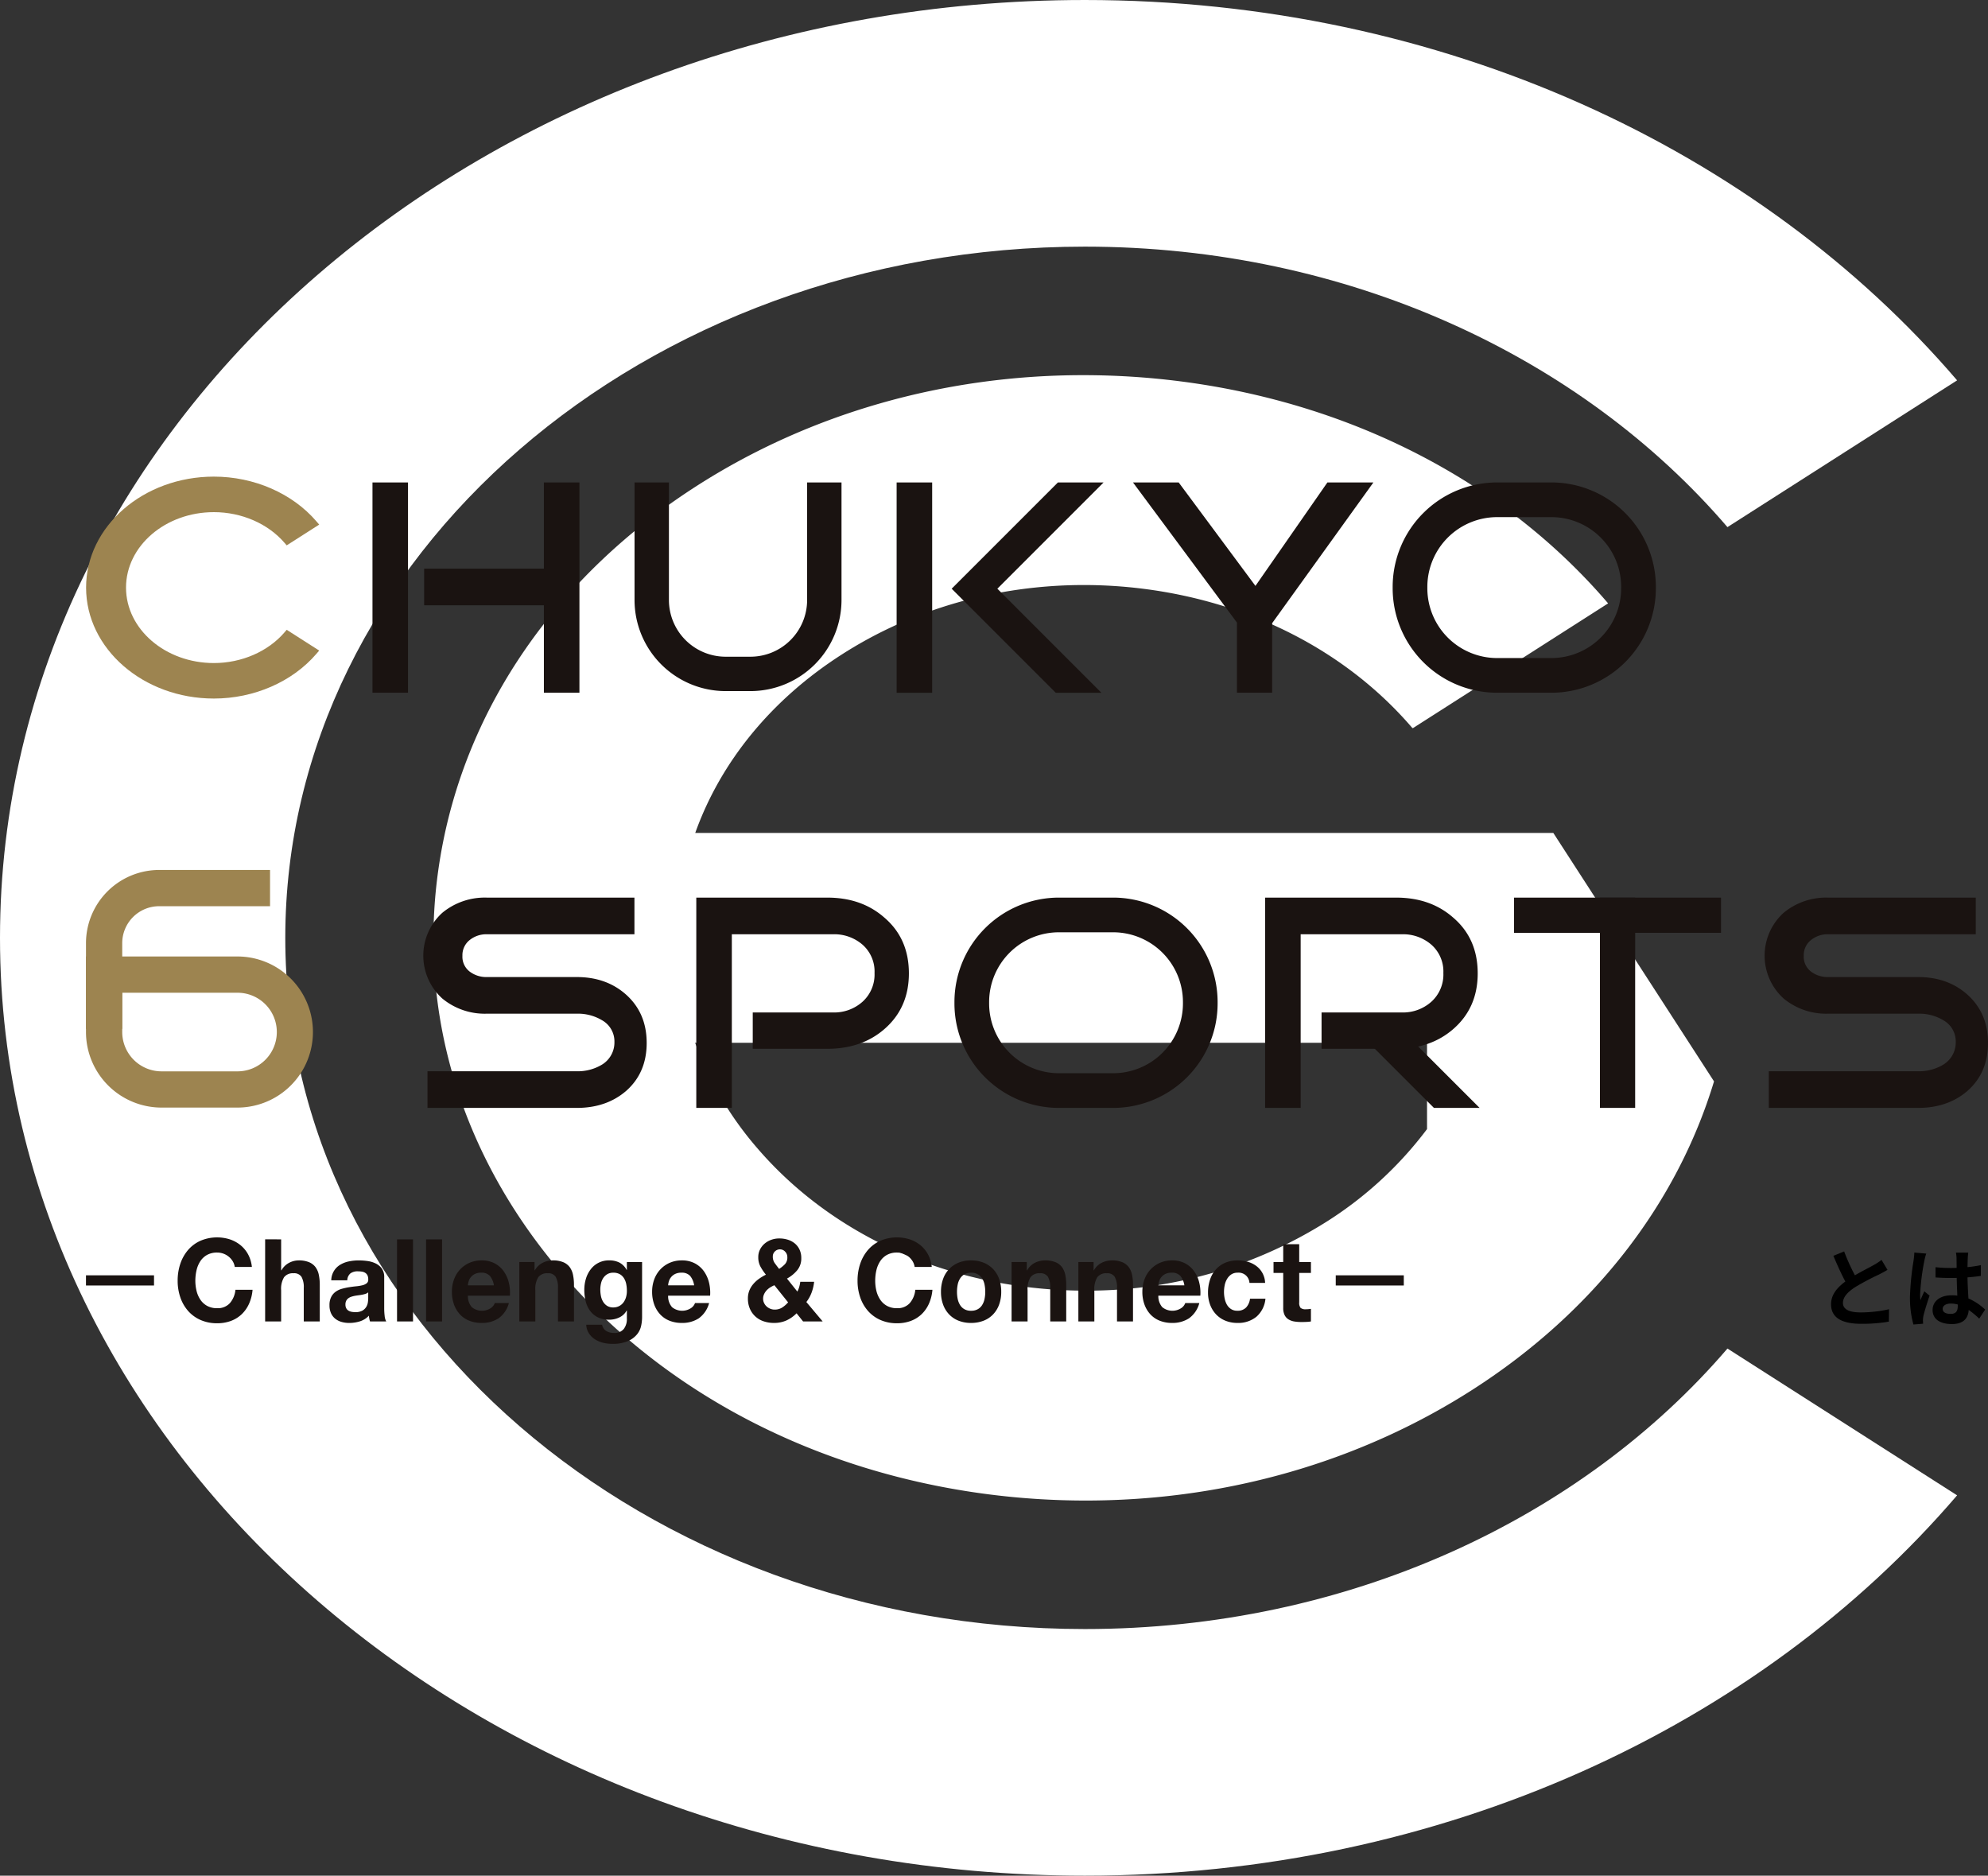 <svg xmlns="http://www.w3.org/2000/svg" width="669.276" height="631.415"><rect width="100%" height="100%" fill="#333333" stroke="none"/><g fill="#fff"><path d="M581.56 453.966c-49.083 57.241-127.776 94.428-216.34 94.428-148.42 0-269.175-104.386-269.175-232.687S216.8 83.029 365.22 83.029c88.564 0 167.258 37.18 216.34 94.42l77.317-49.41C592.348 50.373 485.602.001 365.22.001 163.514.001 0 141.349 0 315.708s163.514 315.708 365.22 315.708c120.382 0 227.128-50.365 293.657-128.031Z"/><path d="M522.935 280.392H260.302v.007h-26.246c8.552-23.915 25.568-44.814 49.257-60.017 23.908-15.363 52.273-23.42 81.52-23.442a159.556 159.556 0 0 1 20.265 1.29c36.306 4.626 68.343 21.205 90.232 46.671l.175.219.116-.079.058.073 65.7-41.988c-.095-.116-.182-.233-.284-.349-34.9-40.611-85.993-67.038-143.882-74.426a258.56 258.56 0 0 0-32.576-2.061c-46.708 0-92.031 12.864-130.224 37.383-46.977 30.173-77.557 74.339-86.1 124.39s5.973 99.971 40.866 140.582 85.993 67.046 143.889 74.432a257.605 257.605 0 0 0 32.445 2.061q4.381 0 8.756-.153c43.656-1.479 85.76-14.241 121.592-37.244 40.392-25.94 68.612-62.239 81.178-103.709Zm-42.512 99.7a127.477 127.477 0 0 1-33.457 30.944 150.886 150.886 0 0 1-81.44 23.442 161.21 161.21 0 0 1-20.36-1.29c-36.3-4.633-68.335-21.212-90.218-46.678a113.733 113.733 0 0 1-20.928-35.475h246.4Z"/></g><path d="m620.846 421.279-3.625 1.479c1.3 3.074 2.7 6.177 4.031 8.642-2.784 2.059-4.814 4.466-4.814 7.656 0 4.988 4.379 6.583 10.15 6.583a53.858 53.858 0 0 0 9.309-.725l.058-4.176a44.77 44.77 0 0 1-9.479 1.073c-4.031 0-6.032-1.1-6.032-3.19 0-2.03 1.624-3.683 4.031-5.278a85.84 85.84 0 0 1 8.091-4.292c1.073-.551 2-1.044 2.871-1.566l-2-3.364a18.122 18.122 0 0 1-2.7 1.769c-1.363.783-3.886 2.03-6.264 3.422a68.885 68.885 0 0 1-3.627-8.033Zm33.176 19.343c0-1.1 1.1-1.8 2.755-1.8a8.953 8.953 0 0 1 2.32.319v.522c0 1.711-.609 2.639-2.378 2.639-1.537.002-2.697-.491-2.697-1.68Zm8.613-18.937h-4.147a12.314 12.314 0 0 1 .2 1.914c0 .609.029 1.8.029 3.219-.667.029-1.363.029-2.03.029a48.322 48.322 0 0 1-5.075-.261v3.451c1.711.116 3.364.174 5.075.174.667 0 1.363 0 2.059-.029.029 2.059.145 4.176.2 5.974a12.9 12.9 0 0 0-1.885-.116c-3.944 0-6.438 2.03-6.438 4.959 0 3.045 2.494 4.727 6.5 4.727 3.915 0 5.481-1.972 5.655-4.756a30.418 30.418 0 0 1 3.54 2.929l2-3.045a18.98 18.98 0 0 0-5.626-3.741c-.116-1.972-.261-4.292-.319-7.105 1.6-.116 3.1-.29 4.5-.493v-3.623a39.733 39.733 0 0 1-4.5.667c.029-1.276.058-2.349.087-2.987a18.16 18.16 0 0 1 .175-1.887Zm-14.152.319-4-.348a27.664 27.664 0 0 1-.29 2.842 91.84 91.84 0 0 0-1.191 12.094 34.062 34.062 0 0 0 1.16 9.28l3.277-.261c-.029-.407-.063-.9-.063-1.19a8.093 8.093 0 0 1 .145-1.363c.348-1.566 1.276-4.524 2.088-6.9l-1.769-1.45c-.435.986-.928 1.972-1.305 2.987a13.708 13.708 0 0 1-.116-1.885 77.413 77.413 0 0 1 1.397-11.225 18.829 18.829 0 0 1 .667-2.581Z"/><path d="M137.358 233.201h-11.96v-70.794h11.96Zm57.711 0h-11.965v-29.437h-40.315V191.43h40.315v-29.023h11.965ZM462.366 162.409l-34.085 47.371v23.421h-11.863V209.57l-34.99-47.163h15.384l25.842 34.829 24.228-34.829Z" fill="#1a1311"/><path d="M95.824 212.83c-5.568 6.5-14.473 10.377-23.824 10.377-16.3 0-29.574-11.393-29.574-25.4s13.27-25.4 29.574-25.4c9.35 0 18.256 3.874 23.824 10.373l.7.808 10.939-6.989-.92-1.073c-8.091-9.441-21-15.079-34.54-15.079-23.718 0-43.021 16.759-43.021 37.356s19.3 37.352 43.021 37.352c13.538 0 26.449-5.638 34.54-15.08l.92-1.072-10.939-6.989Z" fill="#9d8450"/><g fill="#1a1311"><path d="M301.857 162.411h11.964v70.793h-11.964zM371.53 162.411h-15.378l-35.768 35.769 35.025 35.025h15.378l-35.022-35.025Z"/></g><path d="M522.302 233.201h-18.3a35.191 35.191 0 0 1-35.152-35.152v-.49a35.191 35.191 0 0 1 35.152-35.152h18.3a35.192 35.192 0 0 1 35.157 35.152v.49a35.191 35.191 0 0 1-35.157 35.152Zm-18.3-59.117a23.506 23.506 0 0 0-23.475 23.475v.49a23.505 23.505 0 0 0 23.475 23.475h18.3a23.5 23.5 0 0 0 23.475-23.475v-.49a23.5 23.5 0 0 0-23.475-23.475ZM252.654 232.647h-8.38a30.685 30.685 0 0 1-30.651-30.646v-39.593h11.576v39.593a19.1 19.1 0 0 0 19.075 19.07h8.38a19.094 19.094 0 0 0 19.07-19.07v-39.593H283.3v39.593a30.684 30.684 0 0 1-30.646 30.646Z" fill="#1a1311"/><g fill="#1a1311"><path d="M669.276 351.093q0 10.058-6.938 16.168-6.638 5.7-16.587 5.7h-50.268v-12.336h50.267a15.727 15.727 0 0 0 8.546-2.276 8.721 8.721 0 0 0 4.122-7.57 8.185 8.185 0 0 0-4.223-7.358 15.738 15.738 0 0 0-8.445-2.179h-30.261a22.464 22.464 0 0 1-14.979-5.073 19.46 19.46 0 0 1 0-28.921 22.468 22.468 0 0 1 14.979-5.078h49.665v12.335h-49.665a8.94 8.94 0 0 0-5.831 1.967 6.484 6.484 0 0 0-2.412 5.29 6.288 6.288 0 0 0 2.412 5.284 9.24 9.24 0 0 0 5.831 1.866h30.261q9.952 0 16.587 5.907 6.941 6.22 6.939 16.274ZM217.71 351.093q0 10.058-6.938 16.168-6.638 5.7-16.587 5.7h-50.268v-12.336h50.267a15.727 15.727 0 0 0 8.546-2.276 8.721 8.721 0 0 0 4.122-7.57 8.176 8.176 0 0 0-4.223-7.358 15.739 15.739 0 0 0-8.445-2.179h-30.261a22.465 22.465 0 0 1-14.979-5.073 19.46 19.46 0 0 1 0-28.921 22.468 22.468 0 0 1 14.979-5.078h49.666v12.335h-49.666a8.94 8.94 0 0 0-5.831 1.967 6.484 6.484 0 0 0-2.412 5.29 6.288 6.288 0 0 0 2.412 5.284 9.24 9.24 0 0 0 5.831 1.866h30.261q9.953 0 16.587 5.907 6.941 6.22 6.939 16.274ZM305.986 327.669q0 11.606-8.248 18.757-7.639 6.638-19.2 6.635h-25.12v-12.229h27.03a14.3 14.3 0 0 0 9.952-3.631 12.339 12.339 0 0 0 4.02-9.639 12.033 12.033 0 0 0-4.02-9.532 14.547 14.547 0 0 0-9.952-3.525h-34.07v58.454h-11.965V302.17h44.123q11.561 0 19.2 6.736 8.247 7.049 8.25 18.763ZM497.482 327.669q0 11.606-8.243 18.757-7.639 6.638-19.2 6.635h-25.126v-12.229h27.03a14.316 14.316 0 0 0 9.957-3.631 12.338 12.338 0 0 0 4.02-9.639 12.033 12.033 0 0 0-4.02-9.532 14.568 14.568 0 0 0-9.957-3.525h-34.064v58.454h-11.965V302.17h44.123q11.56 0 19.2 6.736 8.24 7.049 8.245 18.763ZM374.772 372.96h-18.3a35.19 35.19 0 0 1-35.152-35.152v-.49a35.19 35.19 0 0 1 35.152-35.152h18.3a35.191 35.191 0 0 1 35.147 35.155v.49a35.19 35.19 0 0 1-35.147 35.149Zm-18.3-59.117a23.5 23.5 0 0 0-23.475 23.475v.49a23.5 23.5 0 0 0 23.475 23.476h18.3a23.5 23.5 0 0 0 23.475-23.476v-.49a23.5 23.5 0 0 0-23.475-23.475ZM538.626 302.169h11.863v70.793h-11.863z"/><path d="M509.721 314.032v-11.863h69.673v11.863zM456.96 347.175l25.785 25.785h15.377l-25.788-25.785Z"/></g><path d="M41.148 346.37h-12.2v-28.876a24.659 24.659 0 0 1 24.628-24.633h37.336v12.2H53.573a12.442 12.442 0 0 0-12.425 12.43Z" fill="#9d8450"/><path d="M80.077 372.853h-25.7a25.462 25.462 0 0 1-25.432-25.437v-25.432h51.132a25.435 25.435 0 0 1 0 50.869Zm-38.929-38.666v13.234a13.245 13.245 0 0 0 13.229 13.234h25.7a13.232 13.232 0 0 0 0-26.463Z" fill="#9d8450"/><g fill="#1a1311"><path d="M78.347 424.582a5.965 5.965 0 0 0-1.325-1.527 6.133 6.133 0 0 0-3.9-1.4 6.868 6.868 0 0 0-3.413.794 6.51 6.51 0 0 0-2.276 2.129 9.4 9.4 0 0 0-1.269 3.039 15.589 15.589 0 0 0-.4 3.52 14.477 14.477 0 0 0 .4 3.388 9.152 9.152 0 0 0 1.269 2.958 6.511 6.511 0 0 0 2.276 2.109 6.821 6.821 0 0 0 3.413.793 5.453 5.453 0 0 0 4.263-1.7 7.954 7.954 0 0 0 1.876-4.491h5.765a14.291 14.291 0 0 1-1.178 4.683 11.238 11.238 0 0 1-2.5 3.56 10.651 10.651 0 0 1-3.641 2.245 13.084 13.084 0 0 1-4.587.774 13.661 13.661 0 0 1-5.593-1.1 12.033 12.033 0 0 1-4.192-3.04 13.507 13.507 0 0 1-2.615-4.547 17.03 17.03 0 0 1-.91-5.633 17.592 17.592 0 0 1 .91-5.745 13.94 13.94 0 0 1 2.615-4.627 11.966 11.966 0 0 1 4.192-3.094 14.245 14.245 0 0 1 9.821-.466 11.348 11.348 0 0 1 3.56 1.917 10.34 10.34 0 0 1 2.6 3.115 11.324 11.324 0 0 1 1.29 4.258h-5.765a5.031 5.031 0 0 0-.686-1.912ZM94.648 417.21v10.412h.116a6.294 6.294 0 0 1 2.614-2.538 6.979 6.979 0 0 1 3.11-.789 8.927 8.927 0 0 1 3.545.6 5.242 5.242 0 0 1 2.18 1.659 6.589 6.589 0 0 1 1.117 2.594 16.643 16.643 0 0 1 .324 3.388v12.309h-5.386v-11.3a7.139 7.139 0 0 0-.759-3.7 2.906 2.906 0 0 0-2.69-1.219 3.7 3.7 0 0 0-3.186 1.335 7.54 7.54 0 0 0-.986 4.389v10.493h-5.386v-27.637ZM111.521 430.989a6.194 6.194 0 0 1 3.075-5.264 9.108 9.108 0 0 1 2.9-1.1 16.3 16.3 0 0 1 3.242-.328 21.7 21.7 0 0 1 3 .212 9.125 9.125 0 0 1 2.766.83 5.515 5.515 0 0 1 2.048 1.724 4.891 4.891 0 0 1 .794 2.923v10.407a21.313 21.313 0 0 0 .152 2.595 4.788 4.788 0 0 0 .531 1.86h-5.456a7.639 7.639 0 0 1-.248-.951 9.087 9.087 0 0 1-.137-.986 6.961 6.961 0 0 1-3.029 1.9 12.043 12.043 0 0 1-3.565.541 9.388 9.388 0 0 1-2.614-.349 5.936 5.936 0 0 1-2.124-1.082 5 5 0 0 1-1.421-1.855 6.373 6.373 0 0 1-.511-2.67 5.892 5.892 0 0 1 .587-2.806 4.9 4.9 0 0 1 1.512-1.76 6.691 6.691 0 0 1 2.129-.991 21.741 21.741 0 0 1 2.407-.521c.8-.126 1.6-.232 2.387-.308a15.017 15.017 0 0 0 2.083-.349 3.679 3.679 0 0 0 1.441-.678 1.5 1.5 0 0 0 .5-1.294 2.938 2.938 0 0 0-.288-1.416 2.057 2.057 0 0 0-.759-.81 2.876 2.876 0 0 0-1.1-.39 9.445 9.445 0 0 0-1.345-.1 4.054 4.054 0 0 0-2.5.692 3.158 3.158 0 0 0-1.062 2.326Zm12.44 4.061a2.387 2.387 0 0 1-.855.486 8.469 8.469 0 0 1-1.1.288c-.395.082-.8.146-1.234.2s-.86.117-1.289.192a10.707 10.707 0 0 0-1.193.308 3.41 3.41 0 0 0-1.027.526 2.427 2.427 0 0 0-.7.83 2.727 2.727 0 0 0-.268 1.279 2.591 2.591 0 0 0 .268 1.234 1.985 1.985 0 0 0 .718.794 3.1 3.1 0 0 0 1.062.409 6.721 6.721 0 0 0 1.249.116 4.717 4.717 0 0 0 2.468-.541 3.643 3.643 0 0 0 1.289-1.3 4.227 4.227 0 0 0 .511-1.528 11.387 11.387 0 0 0 .1-1.239ZM139.048 417.21v27.637h-5.382V417.21ZM148.828 417.21v27.637h-5.381V417.21ZM158.841 440.042a5.418 5.418 0 0 0 6.3.369 3.442 3.442 0 0 0 1.436-1.76h4.744a9.193 9.193 0 0 1-3.489 5.149 10.119 10.119 0 0 1-5.689 1.547 11 11 0 0 1-4.167-.753 8.591 8.591 0 0 1-3.15-2.149 9.674 9.674 0 0 1-1.988-3.328 12.358 12.358 0 0 1-.7-4.259 11.86 11.86 0 0 1 .718-4.177 9.787 9.787 0 0 1 2.048-3.348 9.678 9.678 0 0 1 3.166-2.23 10.075 10.075 0 0 1 4.076-.809 9.168 9.168 0 0 1 4.359.986 8.743 8.743 0 0 1 3.055 2.65 10.916 10.916 0 0 1 1.724 3.792 14.406 14.406 0 0 1 .379 4.45h-14.14a5.609 5.609 0 0 0 1.318 3.87Zm6.084-10.524a3.732 3.732 0 0 0-2.938-1.083 4.566 4.566 0 0 0-2.139.445 3.991 3.991 0 0 0-1.365 1.1 4.078 4.078 0 0 0-.723 1.391 6.227 6.227 0 0 0-.243 1.32h8.759a6.44 6.44 0 0 0-1.352-3.173ZM179.959 424.835v2.786h.111a6.239 6.239 0 0 1 2.655-2.538 7.587 7.587 0 0 1 3.338-.789 8.91 8.91 0 0 1 3.545.6 5.241 5.241 0 0 1 2.18 1.659 6.583 6.583 0 0 1 1.118 2.594 16.3 16.3 0 0 1 .324 3.388v12.309h-5.386v-11.3a7.143 7.143 0 0 0-.758-3.7 2.907 2.907 0 0 0-2.69-1.219 3.7 3.7 0 0 0-3.186 1.335 7.541 7.541 0 0 0-.986 4.39v10.493h-5.386v-20.01ZM215.844 446.312a6.771 6.771 0 0 1-1.386 2.882 8.173 8.173 0 0 1-3.07 2.266 12.956 12.956 0 0 1-5.386.931 12.215 12.215 0 0 1-2.938-.369 9.217 9.217 0 0 1-2.731-1.138 6.8 6.8 0 0 1-2.043-2 5.819 5.819 0 0 1-.931-2.923h5.345a3.123 3.123 0 0 0 1.477 2.149 5.24 5.24 0 0 0 2.544.6 3.882 3.882 0 0 0 3.317-1.391 5.539 5.539 0 0 0 1-3.524v-2.63h-.071a5.373 5.373 0 0 1-2.488 2.336 7.849 7.849 0 0 1-3.388.759 8.445 8.445 0 0 1-3.793-.793 7.261 7.261 0 0 1-2.62-2.164 9.251 9.251 0 0 1-1.5-3.216 15.643 15.643 0 0 1-.47-3.889 12.829 12.829 0 0 1 .546-3.738 9.875 9.875 0 0 1 1.613-3.17 7.6 7.6 0 0 1 6.256-3 7.431 7.431 0 0 1 3.393.733 5.985 5.985 0 0 1 2.448 2.478h.071v-2.67h5.123v18.732a13.82 13.82 0 0 1-.318 2.749Zm-7.373-6.655a4.151 4.151 0 0 0 1.436-1.239 5.366 5.366 0 0 0 .854-1.76 7.324 7.324 0 0 0 .283-2.073 11.6 11.6 0 0 0-.222-2.341 5.816 5.816 0 0 0-.763-1.952 3.959 3.959 0 0 0-1.4-1.355 4.375 4.375 0 0 0-2.2-.5 3.9 3.9 0 0 0-1.952.461 4.272 4.272 0 0 0-1.365 1.259 5.393 5.393 0 0 0-.794 1.82 9.032 9.032 0 0 0-.248 2.149 11.382 11.382 0 0 0 .207 2.15 5.855 5.855 0 0 0 .723 1.911 4.228 4.228 0 0 0 1.345 1.4 3.767 3.767 0 0 0 2.084.541 4.236 4.236 0 0 0 2.012-.471ZM226.252 440.042a5.409 5.409 0 0 0 6.291.369 3.432 3.432 0 0 0 1.441-1.76h4.743a9.218 9.218 0 0 1-3.489 5.149 10.121 10.121 0 0 1-5.689 1.547 11.047 11.047 0 0 1-4.172-.753 8.616 8.616 0 0 1-3.146-2.149 9.768 9.768 0 0 1-1.992-3.328 12.479 12.479 0 0 1-.7-4.259 11.864 11.864 0 0 1 .718-4.177 9.785 9.785 0 0 1 2.048-3.348 9.677 9.677 0 0 1 3.166-2.23 10.058 10.058 0 0 1 4.076-.809 9.167 9.167 0 0 1 4.359.986 8.74 8.74 0 0 1 3.054 2.65 11 11 0 0 1 1.725 3.792 14.417 14.417 0 0 1 .379 4.45h-14.137a5.608 5.608 0 0 0 1.325 3.87Zm6.084-10.524a3.732 3.732 0 0 0-2.938-1.083 4.6 4.6 0 0 0-2.144.445 4.019 4.019 0 0 0-1.36 1.1 4.08 4.08 0 0 0-.723 1.391 6.239 6.239 0 0 0-.242 1.32h8.754a6.393 6.393 0 0 0-1.348-3.173ZM264.701 444.533a10.119 10.119 0 0 1-4.152.814 10.776 10.776 0 0 1-3.434-.541 7.746 7.746 0 0 1-2.786-1.608 7.653 7.653 0 0 1-1.856-2.59 8.528 8.528 0 0 1-.683-3.5 7.12 7.12 0 0 1 .491-2.69 7.746 7.746 0 0 1 1.35-2.2 10.614 10.614 0 0 1 1.947-1.765 17.3 17.3 0 0 1 2.276-1.351 17.758 17.758 0 0 1-1.836-2.711 6.489 6.489 0 0 1-.738-3.175 5.621 5.621 0 0 1 .587-2.59 6.308 6.308 0 0 1 1.573-2 7.186 7.186 0 0 1 2.256-1.275 7.863 7.863 0 0 1 2.635-.445 9.622 9.622 0 0 1 2.9.425 6.932 6.932 0 0 1 2.352 1.26 5.956 5.956 0 0 1 1.588 2.073 6.565 6.565 0 0 1 .587 2.863 6.207 6.207 0 0 1-1.381 4.1 11.829 11.829 0 0 1-3.434 2.787l3.489 4.374a7.591 7.591 0 0 0 .647-1.608 12.673 12.673 0 0 0 .339-1.684h4.663a14.623 14.623 0 0 1-.835 3.6 12.029 12.029 0 0 1-1.78 3.212l5.5 6.543h-6.594l-2.2-2.751a11.563 11.563 0 0 1-3.471 2.433Zm-5.406-11.146a6.018 6.018 0 0 0-1.214 1.006 4.948 4.948 0 0 0-.849 1.279 3.6 3.6 0 0 0-.324 1.548 3.206 3.206 0 0 0 .324 1.411 3.707 3.707 0 0 0 .849 1.163 4.242 4.242 0 0 0 1.234.774 3.819 3.819 0 0 0 1.462.288 4.642 4.642 0 0 0 2.518-.673 9.234 9.234 0 0 0 2.028-1.765l-4.622-5.765a10.716 10.716 0 0 0-1.406.734Zm5.027-12.036a2.322 2.322 0 0 0-1.729-.774 2.41 2.41 0 0 0-1.7.678 2.306 2.306 0 0 0-.718 1.76 3.679 3.679 0 0 0 .682 2.246c.455.621.931 1.254 1.441 1.9a10.935 10.935 0 0 0 1.952-1.589 3.274 3.274 0 0 0 .814-2.361 2.606 2.606 0 0 0-.743-1.86ZM307.235 424.582a6.063 6.063 0 0 0-1.325-1.527 6.133 6.133 0 0 0-3.909-1.4 6.835 6.835 0 0 0-3.409.794 6.468 6.468 0 0 0-2.276 2.129 9.521 9.521 0 0 0-1.274 3.039 15.587 15.587 0 0 0-.395 3.52 14.475 14.475 0 0 0 .395 3.388 9.274 9.274 0 0 0 1.274 2.958 6.468 6.468 0 0 0 2.276 2.109 6.789 6.789 0 0 0 3.409.793 5.465 5.465 0 0 0 4.268-1.7 7.991 7.991 0 0 0 1.876-4.491h5.765a14.418 14.418 0 0 1-1.178 4.683 11.248 11.248 0 0 1-2.5 3.56 10.6 10.6 0 0 1-3.641 2.245 13.063 13.063 0 0 1-4.587.774 13.679 13.679 0 0 1-5.593-1.1 12.06 12.06 0 0 1-4.187-3.04 13.513 13.513 0 0 1-2.615-4.547 17.025 17.025 0 0 1-.91-5.633 17.587 17.587 0 0 1 .91-5.745 13.947 13.947 0 0 1 2.615-4.627 11.993 11.993 0 0 1 4.187-3.094 14.245 14.245 0 0 1 9.821-.466 11.374 11.374 0 0 1 3.565 1.917 10.412 10.412 0 0 1 2.6 3.115 11.224 11.224 0 0 1 1.285 4.258h-5.76a5.03 5.03 0 0 0-.687-1.912ZM317.511 430.504a9.38 9.38 0 0 1 2.048-3.328 9.248 9.248 0 0 1 3.181-2.128 11.058 11.058 0 0 1 4.172-.753 11.221 11.221 0 0 1 4.193.753 9.191 9.191 0 0 1 3.2 2.128 9.381 9.381 0 0 1 2.048 3.328 12.521 12.521 0 0 1 .718 4.354 12.333 12.333 0 0 1-.718 4.335 9.426 9.426 0 0 1-2.048 3.306 8.8 8.8 0 0 1-3.2 2.109 11.424 11.424 0 0 1-4.193.738 11.258 11.258 0 0 1-4.172-.738 8.85 8.85 0 0 1-3.181-2.109 9.425 9.425 0 0 1-2.048-3.306 12.33 12.33 0 0 1-.723-4.335 12.518 12.518 0 0 1 .723-4.354Zm4.89 6.7a6.22 6.22 0 0 0 .779 2.048 4.049 4.049 0 0 0 1.456 1.451 4.356 4.356 0 0 0 2.276.547 4.472 4.472 0 0 0 2.3-.547 4.026 4.026 0 0 0 1.477-1.451 6.22 6.22 0 0 0 .779-2.048 11.907 11.907 0 0 0 .228-2.342 12.261 12.261 0 0 0-.228-2.362 6.076 6.076 0 0 0-.779-2.052 4.162 4.162 0 0 0-3.773-2.009 4.312 4.312 0 0 0-2.276.557 4.438 4.438 0 0 0-1.456 1.452 6.076 6.076 0 0 0-.779 2.052 12.261 12.261 0 0 0-.228 2.362 11.907 11.907 0 0 0 .224 2.337ZM345.679 424.835v2.786h.116a6.255 6.255 0 0 1 2.65-2.538 7.609 7.609 0 0 1 3.343-.789 8.883 8.883 0 0 1 3.54.6 5.257 5.257 0 0 1 2.185 1.659 6.656 6.656 0 0 1 1.118 2.594 16.66 16.66 0 0 1 .319 3.388v12.309h-5.381v-11.3a7.141 7.141 0 0 0-.759-3.7 2.916 2.916 0 0 0-2.7-1.219 3.693 3.693 0 0 0-3.181 1.335 7.542 7.542 0 0 0-.986 4.39v10.493h-5.386v-20.01ZM368.163 424.835v2.786h.116a6.2 6.2 0 0 1 2.65-2.538 7.587 7.587 0 0 1 3.338-.789 8.91 8.91 0 0 1 3.545.6 5.241 5.241 0 0 1 2.18 1.659 6.517 6.517 0 0 1 1.118 2.594 16.3 16.3 0 0 1 .324 3.388v12.309h-5.386v-11.3a7.2 7.2 0 0 0-.754-3.7 2.921 2.921 0 0 0-2.7-1.219 3.7 3.7 0 0 0-3.186 1.335 7.542 7.542 0 0 0-.986 4.39v10.493h-5.381v-20.01ZM391.289 440.042a5.418 5.418 0 0 0 6.3.369 3.431 3.431 0 0 0 1.441-1.76h4.735a9.194 9.194 0 0 1-3.49 5.148 10.115 10.115 0 0 1-5.684 1.547 11.049 11.049 0 0 1-4.172-.753 8.637 8.637 0 0 1-3.15-2.149 9.752 9.752 0 0 1-1.987-3.328 12.358 12.358 0 0 1-.7-4.259 11.861 11.861 0 0 1 .723-4.177 9.776 9.776 0 0 1 2.043-3.348 9.649 9.649 0 0 1 3.171-2.23 10.058 10.058 0 0 1 4.076-.809 9.168 9.168 0 0 1 4.359.986 8.724 8.724 0 0 1 3.049 2.65 10.914 10.914 0 0 1 1.724 3.792 14.41 14.41 0 0 1 .379 4.45h-14.141a5.61 5.61 0 0 0 1.324 3.871Zm6.089-10.524a3.739 3.739 0 0 0-2.938-1.083 4.586 4.586 0 0 0-2.144.445 4.03 4.03 0 0 0-2.083 2.494 6.268 6.268 0 0 0-.248 1.32h8.759a6.439 6.439 0 0 0-1.346-3.176ZM416.656 428.435a3.723 3.723 0 0 0-2.159.6 4.763 4.763 0 0 0-1.421 1.553 6.724 6.724 0 0 0-.779 2.088 11.551 11.551 0 0 0-.228 2.261 11 11 0 0 0 .228 2.2 6.974 6.974 0 0 0 .738 2.038 4.379 4.379 0 0 0 1.386 1.487 3.753 3.753 0 0 0 2.119.582 3.915 3.915 0 0 0 2.979-1.1 5.269 5.269 0 0 0 1.31-2.964h5.194a9.134 9.134 0 0 1-3.034 6.079 9.669 9.669 0 0 1-6.407 2.088 10.6 10.6 0 0 1-4.04-.753 8.956 8.956 0 0 1-3.125-2.109 9.647 9.647 0 0 1-2.008-3.237 11.373 11.373 0 0 1-.723-4.117 13.5 13.5 0 0 1 .668-4.318 9.687 9.687 0 0 1 1.952-3.444 8.964 8.964 0 0 1 3.145-2.266 10.6 10.6 0 0 1 4.243-.809 12.086 12.086 0 0 1 3.358.46 8.94 8.94 0 0 1 2.883 1.416 7.362 7.362 0 0 1 2.973 5.709h-5.269a3.632 3.632 0 0 0-3.983-3.444ZM441.334 424.836v3.676h-3.94v9.91a2.72 2.72 0 0 0 .455 1.856 2.578 2.578 0 0 0 1.821.465 7.986 7.986 0 0 0 .87-.04 6.36 6.36 0 0 0 .794-.111v4.258a12.475 12.475 0 0 1-1.512.152c-.556.026-1.1.041-1.633.041a15.964 15.964 0 0 1-2.367-.172 5.41 5.41 0 0 1-1.972-.683 3.5 3.5 0 0 1-1.345-1.431 5.189 5.189 0 0 1-.5-2.437v-11.8h-3.262v-3.676h3.262v-6h5.386v6ZM28.944 429.319h22.907v3.418H28.944zM449.692 429.319h22.907v3.418h-22.907z"/></g></svg>